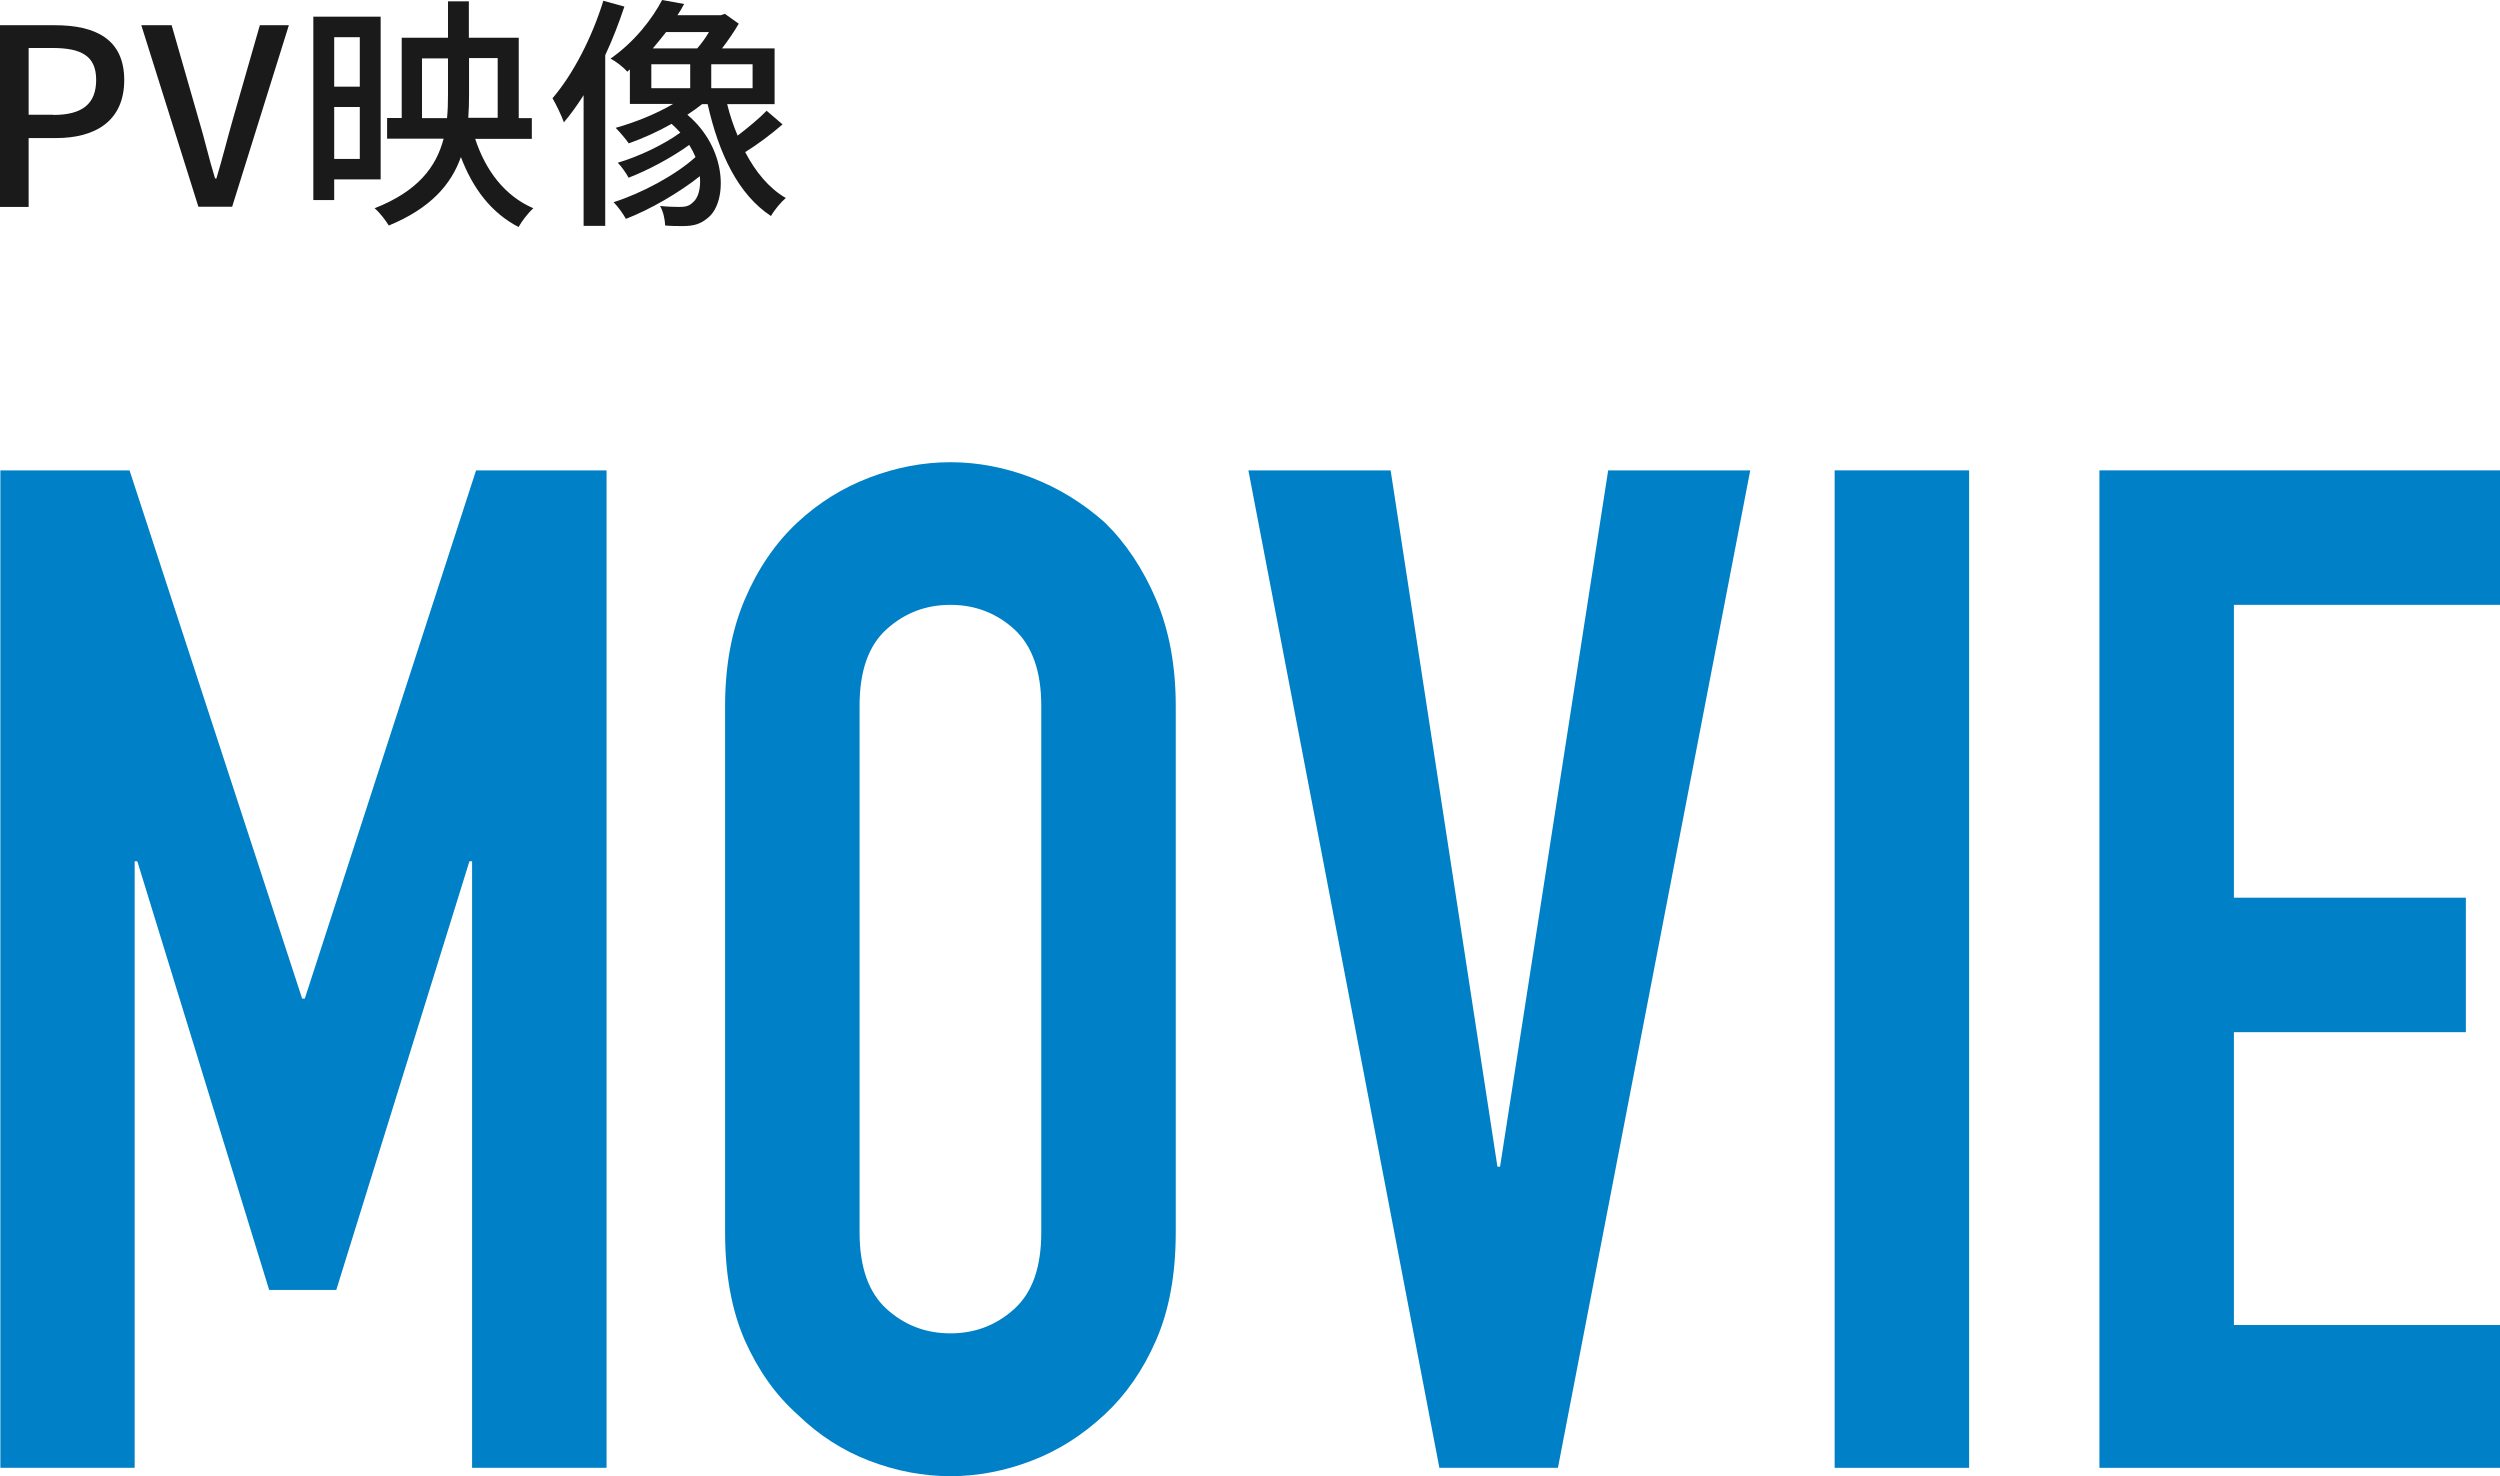 <?xml version="1.0" encoding="UTF-8"?>
<svg id="_レイヤー_2" data-name="レイヤー 2" xmlns="http://www.w3.org/2000/svg" width="131.81" height="77.83" viewBox="0 0 131.81 77.83">
  <defs>
    <style>
      .cls-1 {
        fill: #0080c6;
      }

      .cls-2 {
        fill: #1a1a1a;
      }
    </style>
  </defs>
  <g id="_レイヤー_2-2" data-name="レイヤー 2">
    <g>
      <g>
        <path class="cls-1" d="m.02,77.39V24.8h6.81l9.1,27.85h.14l9.03-27.85h6.88v52.59h-7.09v-31.98h-.14l-7.02,22.6h-3.54l-6.95-22.6h-.14v31.98H.02Z"/>
        <path class="cls-1" d="m38.23,37.21c0-2.12.35-3.99,1.04-5.61s1.62-2.98,2.78-4.06c1.11-1.03,2.37-1.82,3.79-2.36,1.41-.54,2.84-.81,4.27-.81s2.86.27,4.27.81c1.41.54,2.7,1.33,3.86,2.36,1.11,1.08,2.02,2.44,2.71,4.06s1.04,3.5,1.04,5.61v27.77c0,2.22-.35,4.11-1.04,5.69-.69,1.58-1.6,2.88-2.71,3.91-1.16,1.08-2.44,1.9-3.86,2.44-1.41.54-2.84.81-4.27.81s-2.86-.27-4.27-.81c-1.41-.54-2.67-1.35-3.79-2.44-1.16-1.03-2.08-2.34-2.78-3.91-.69-1.58-1.04-3.47-1.04-5.69v-27.77Zm7.09,27.77c0,1.82.47,3.16,1.42,4.03.95.86,2.07,1.29,3.37,1.29s2.42-.43,3.37-1.29c.95-.86,1.42-2.2,1.42-4.03v-27.77c0-1.82-.48-3.16-1.42-4.03-.95-.86-2.07-1.29-3.37-1.29s-2.42.43-3.37,1.29c-.95.86-1.42,2.2-1.42,4.03v27.77Z"/>
        <path class="cls-1" d="m92.28,24.8l-10.14,52.59h-6.25l-10.07-52.59h7.5l5.63,36.71h.14l5.7-36.71h7.5Z"/>
        <path class="cls-1" d="m96.73,77.39V24.8h7.09v52.59h-7.09Z"/>
        <path class="cls-1" d="m110.69,77.39V24.8h21.12v7.09h-14.03v15.44h12.23v7.09h-12.23v15.44h14.03v7.53h-21.12Z"/>
      </g>
      <g>
        <path class="cls-2" d="m0,1.33h2.9c2.13,0,3.65.73,3.65,2.89s-1.52,3.06-3.6,3.06h-1.44v3.63H0V1.33Zm2.81,4.73c1.53,0,2.26-.58,2.26-1.85s-.79-1.68-2.31-1.68h-1.25v3.52h1.3Z"/>
        <path class="cls-2" d="m7.45,1.33h1.6l1.42,4.95c.33,1.09.53,2.03.87,3.13h.07c.33-1.1.56-2.04.87-3.13l1.42-4.95h1.53l-2.99,9.57h-1.78L7.45,1.33Z"/>
        <path class="cls-2" d="m17.62,9.46v1.09h-1.1V.88h3.55v8.58h-2.44Zm0-7.5v2.61h1.35V1.96h-1.35Zm1.35,6.42v-2.74h-1.35v2.74h1.35Zm6.08-1.07c.55,1.68,1.56,3.02,3.07,3.67-.26.23-.61.68-.78.99-1.44-.75-2.41-2.03-3.04-3.69-.51,1.44-1.59,2.7-3.8,3.61-.16-.26-.49-.7-.75-.91,2.29-.9,3.25-2.18,3.64-3.67h-2.98v-1.09h.77V1.99h2.44V.07h1.1v1.92h2.63v4.24h.69v1.09h-2.99Zm-1.48-1.09c.04-.39.05-.81.05-1.22v-1.92h-1.37v3.15h1.31Zm1.16-3.15v1.92c0,.4-.01.83-.04,1.22h1.55v-3.15h-1.51Z"/>
        <path class="cls-2" d="m32.92.35c-.29.86-.62,1.73-1.01,2.56v9h-1.14v-6.89c-.34.53-.68,1.01-1.04,1.43-.1-.3-.42-.97-.6-1.27,1.08-1.26,2.08-3.19,2.68-5.14l1.12.31Zm8.35,6.2c-.6.52-1.36,1.09-1.98,1.47.55,1.05,1.25,1.9,2.14,2.42-.25.21-.61.64-.78.95-1.73-1.13-2.76-3.31-3.34-5.9h-.29c-.25.2-.51.38-.78.56,2.12,1.78,2.12,4.6,1.09,5.43-.4.34-.75.43-1.29.44-.27,0-.62,0-.97-.03-.01-.29-.09-.73-.27-1.03.39.04.77.05,1.01.05.3,0,.51-.03.71-.23.29-.22.44-.74.38-1.39-1.11.88-2.63,1.76-3.9,2.25-.16-.29-.42-.65-.65-.88,1.46-.46,3.28-1.43,4.32-2.38-.09-.21-.2-.43-.33-.64-.91.66-2.18,1.34-3.2,1.73-.12-.23-.36-.58-.57-.79,1.07-.31,2.43-.95,3.3-1.59-.14-.16-.3-.31-.46-.46-.74.42-1.53.77-2.26,1.03-.14-.21-.48-.61-.69-.82,1.03-.29,2.13-.73,3.03-1.26h-2.28v-1.82l-.14.12c-.21-.25-.61-.55-.88-.69,1.29-.9,2.21-2.12,2.72-3.09l1.16.21c-.1.2-.22.39-.35.59h2.29l.21-.07.73.52c-.25.43-.56.88-.88,1.3h2.77v2.94h-2.5c.14.58.33,1.14.55,1.66.53-.4,1.14-.91,1.53-1.31l.84.72Zm-6.93-1.9h2.05v-1.26h-2.05v1.26Zm.78-2.96c-.22.29-.46.57-.7.86h2.34c.22-.25.44-.55.62-.86h-2.26Zm4.56,1.7h-2.18v1.26h2.18v-1.26Z"/>
      </g>
    </g>
  </g>
</svg>